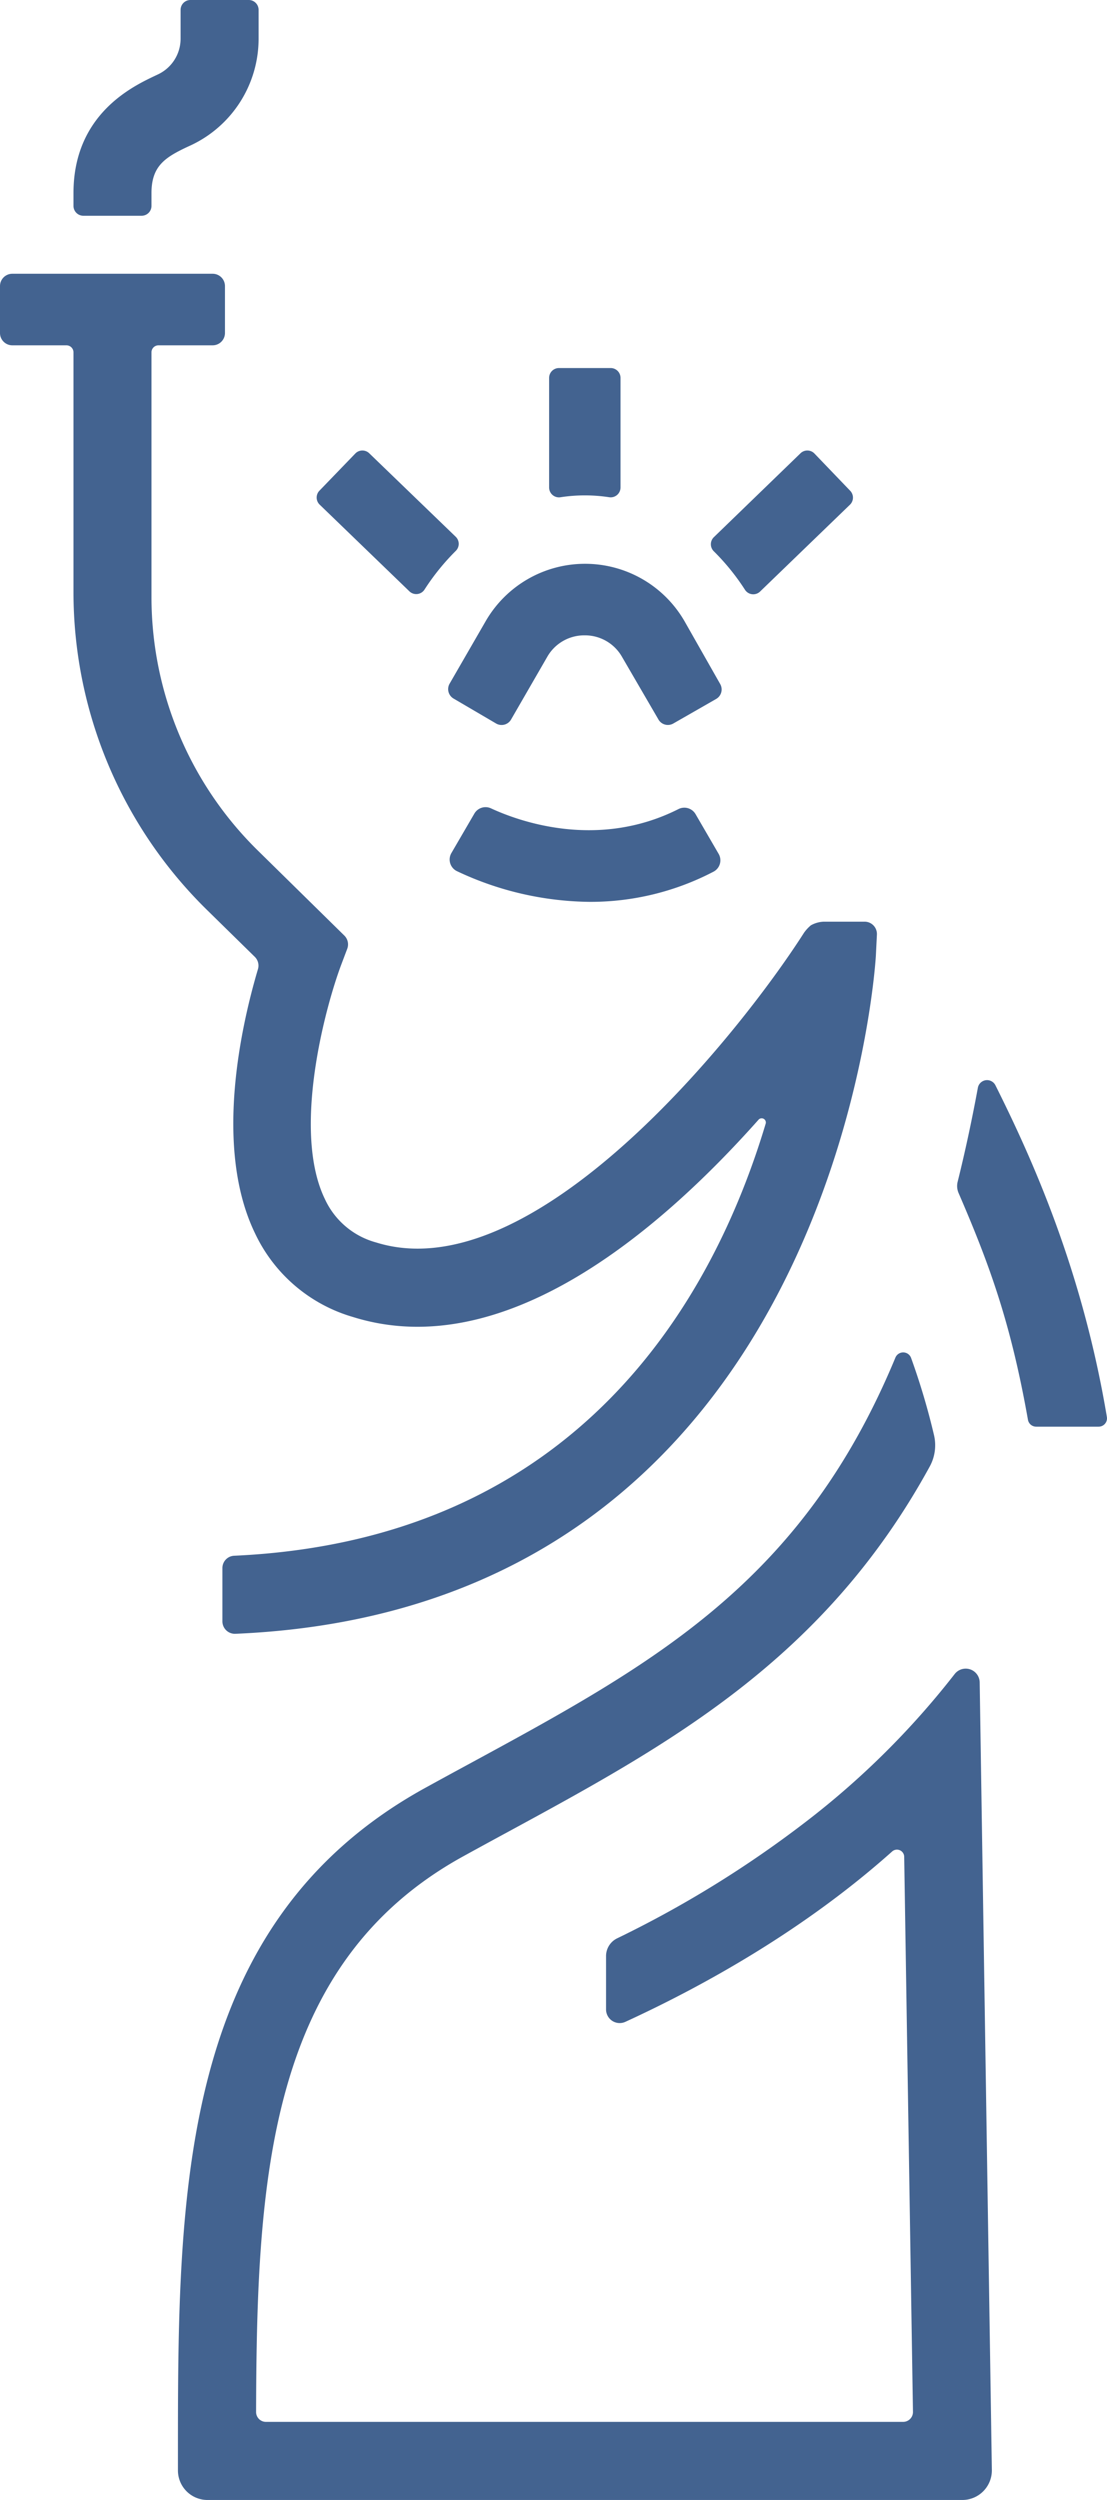 <svg xmlns="http://www.w3.org/2000/svg" viewBox="0 0 224.78 507.27"><defs><style>.cls-1{fill:#436390;}</style></defs><g id="Capa_2" data-name="Capa 2"><g id="DESKTOP"><g id="CONTENIDOS"><g id="footer"><g id="icono_fondo" data-name="icono fondo"><path class="cls-1" d="M100.77,146.83a2.22,2.22,0,0,0,3-.82l7.33-12.69a8.64,8.64,0,0,1,7.61-4.4h0a8.64,8.64,0,0,1,7.61,4.4L133.7,146a2.21,2.21,0,0,0,3,.82l8.73-5a2.22,2.22,0,0,0,.82-3L139,126.06a23.32,23.32,0,0,0-20.2-11.66h0a23.3,23.3,0,0,0-20.19,11.66l-7.33,12.69a2.22,2.22,0,0,0,.82,3Z"/><path class="cls-1" d="M96.32,165.09l-4.66,8a2.62,2.62,0,0,0,1.12,3.68A64.41,64.41,0,0,0,119.71,183a53.94,53.94,0,0,0,25.2-6.14,2.6,2.6,0,0,0,1-3.62l-4.68-8.05a2.64,2.64,0,0,0-3.5-1c-16.39,8.25-32.36,2.46-38-.15A2.63,2.63,0,0,0,96.32,165.09Z"/><path class="cls-1" d="M126,98.89V76.68a2,2,0,0,0-2-2H113.5a2,2,0,0,0-2,2V98.89a2,2,0,0,0,2.36,2,32.7,32.7,0,0,1,9.81,0A2,2,0,0,0,126,98.89Z"/><path class="cls-1" d="M92.56,108.94,75,92a2,2,0,0,0-2.83,0l-7.31,7.57a2,2,0,0,0,.05,2.83L83.14,120a2,2,0,0,0,3.08-.4,46.61,46.61,0,0,1,6.33-7.82A2,2,0,0,0,92.56,108.94Z"/><path class="cls-1" d="M154.37,120l18.24-17.61a2,2,0,0,0,0-2.83L165.35,92a2,2,0,0,0-2.83,0l-17.57,17a2,2,0,0,0,0,2.87,46.12,46.12,0,0,1,6.33,7.82A2,2,0,0,0,154.37,120Z"/><path class="cls-1" d="M30.76,39.17c0-5.54,2.82-7.27,7.47-9.45l.57-.26A23.88,23.88,0,0,0,52.51,7.86V2a2,2,0,0,0-2-2H38.67a2,2,0,0,0-2,2V7.86A8,8,0,0,1,32,15.13l-.53.25C27,17.51,14.92,23.15,14.92,39.17v2.61a2,2,0,0,0,2,2H28.76a2,2,0,0,0,2-2Z"/><path class="cls-1" d="M163.36,369.87a220.49,220.49,0,0,1-38.06,23.45,4,4,0,0,0-2.24,3.59v10.83a2.77,2.77,0,0,0,3.92,2.52c16-7.35,36.35-18.67,54.15-34.55a1.47,1.47,0,0,1,2.47,1.07l1.78,112.59a2,2,0,0,1-2,2.06H54a2,2,0,0,1-2-2c.13-47.32,2.43-91,42.12-112.79q4.31-2.37,8.56-4.67c33.06-17.94,64.58-35.08,86.11-74.4a9,9,0,0,0,.87-6.34A141.41,141.41,0,0,0,185,275.54a1.71,1.71,0,0,0-3.19-.05c-19,45.75-49.12,62.12-86.71,82.52q-4.27,2.31-8.62,4.7c-50.35,27.61-50.35,82.44-50.35,135.46v3.11a6,6,0,0,0,6,6H195.4a6,6,0,0,0,6-6.09l-2.47-159.8a2.84,2.84,0,0,0-5.07-1.72A167.33,167.33,0,0,1,163.36,369.87Z"/><path class="cls-1" d="M198.55,220.77c-1.08,5.85-2.43,12.33-4.09,19a3.59,3.59,0,0,0,.19,2.33c6.36,14.7,10.61,26.44,14.08,46a1.69,1.69,0,0,0,1.65,1.39h12.71a1.69,1.69,0,0,0,1.66-2c-5-29.88-15.22-52.49-22.63-67.28A1.9,1.9,0,0,0,198.55,220.77Z"/><path class="cls-1" d="M164.65,187.76a7.85,7.85,0,0,0-1.4,1.52c-13.34,20.86-55,72.79-86.88,62.83A16.08,16.08,0,0,1,66,243.37c-6.77-13.86.06-39,3.26-47.54l1.25-3.31a2.52,2.52,0,0,0-.58-2.67L52.37,172.6a72.05,72.05,0,0,1-21.61-51.45V71.49a1.42,1.42,0,0,1,1.42-1.42h11a2.5,2.5,0,0,0,2.5-2.5V58.05a2.5,2.5,0,0,0-2.5-2.5H2.5A2.5,2.5,0,0,0,0,58.05v9.52a2.5,2.5,0,0,0,2.5,2.5h11a1.43,1.43,0,0,1,1.42,1.42v48.66A90.26,90.26,0,0,0,42,184.61l9.75,9.56a2.5,2.5,0,0,1,.63,2.48c-3.44,11.59-9,36.3-.58,53.64a31.76,31.76,0,0,0,19.85,16.94c30.42,9.53,61.89-17,82.35-40a.85.85,0,0,1,1.46.82c-10.54,35.13-37.82,84.43-107.9,87.63a2.5,2.5,0,0,0-2.4,2.48V329a2.53,2.53,0,0,0,2.62,2.52c122.16-5.15,130-136.28,130.07-137.63l.21-4.25a2.5,2.5,0,0,0-2.5-2.62h-8.28A5.77,5.77,0,0,0,164.65,187.76Z"/></g></g></g></g></g></svg>